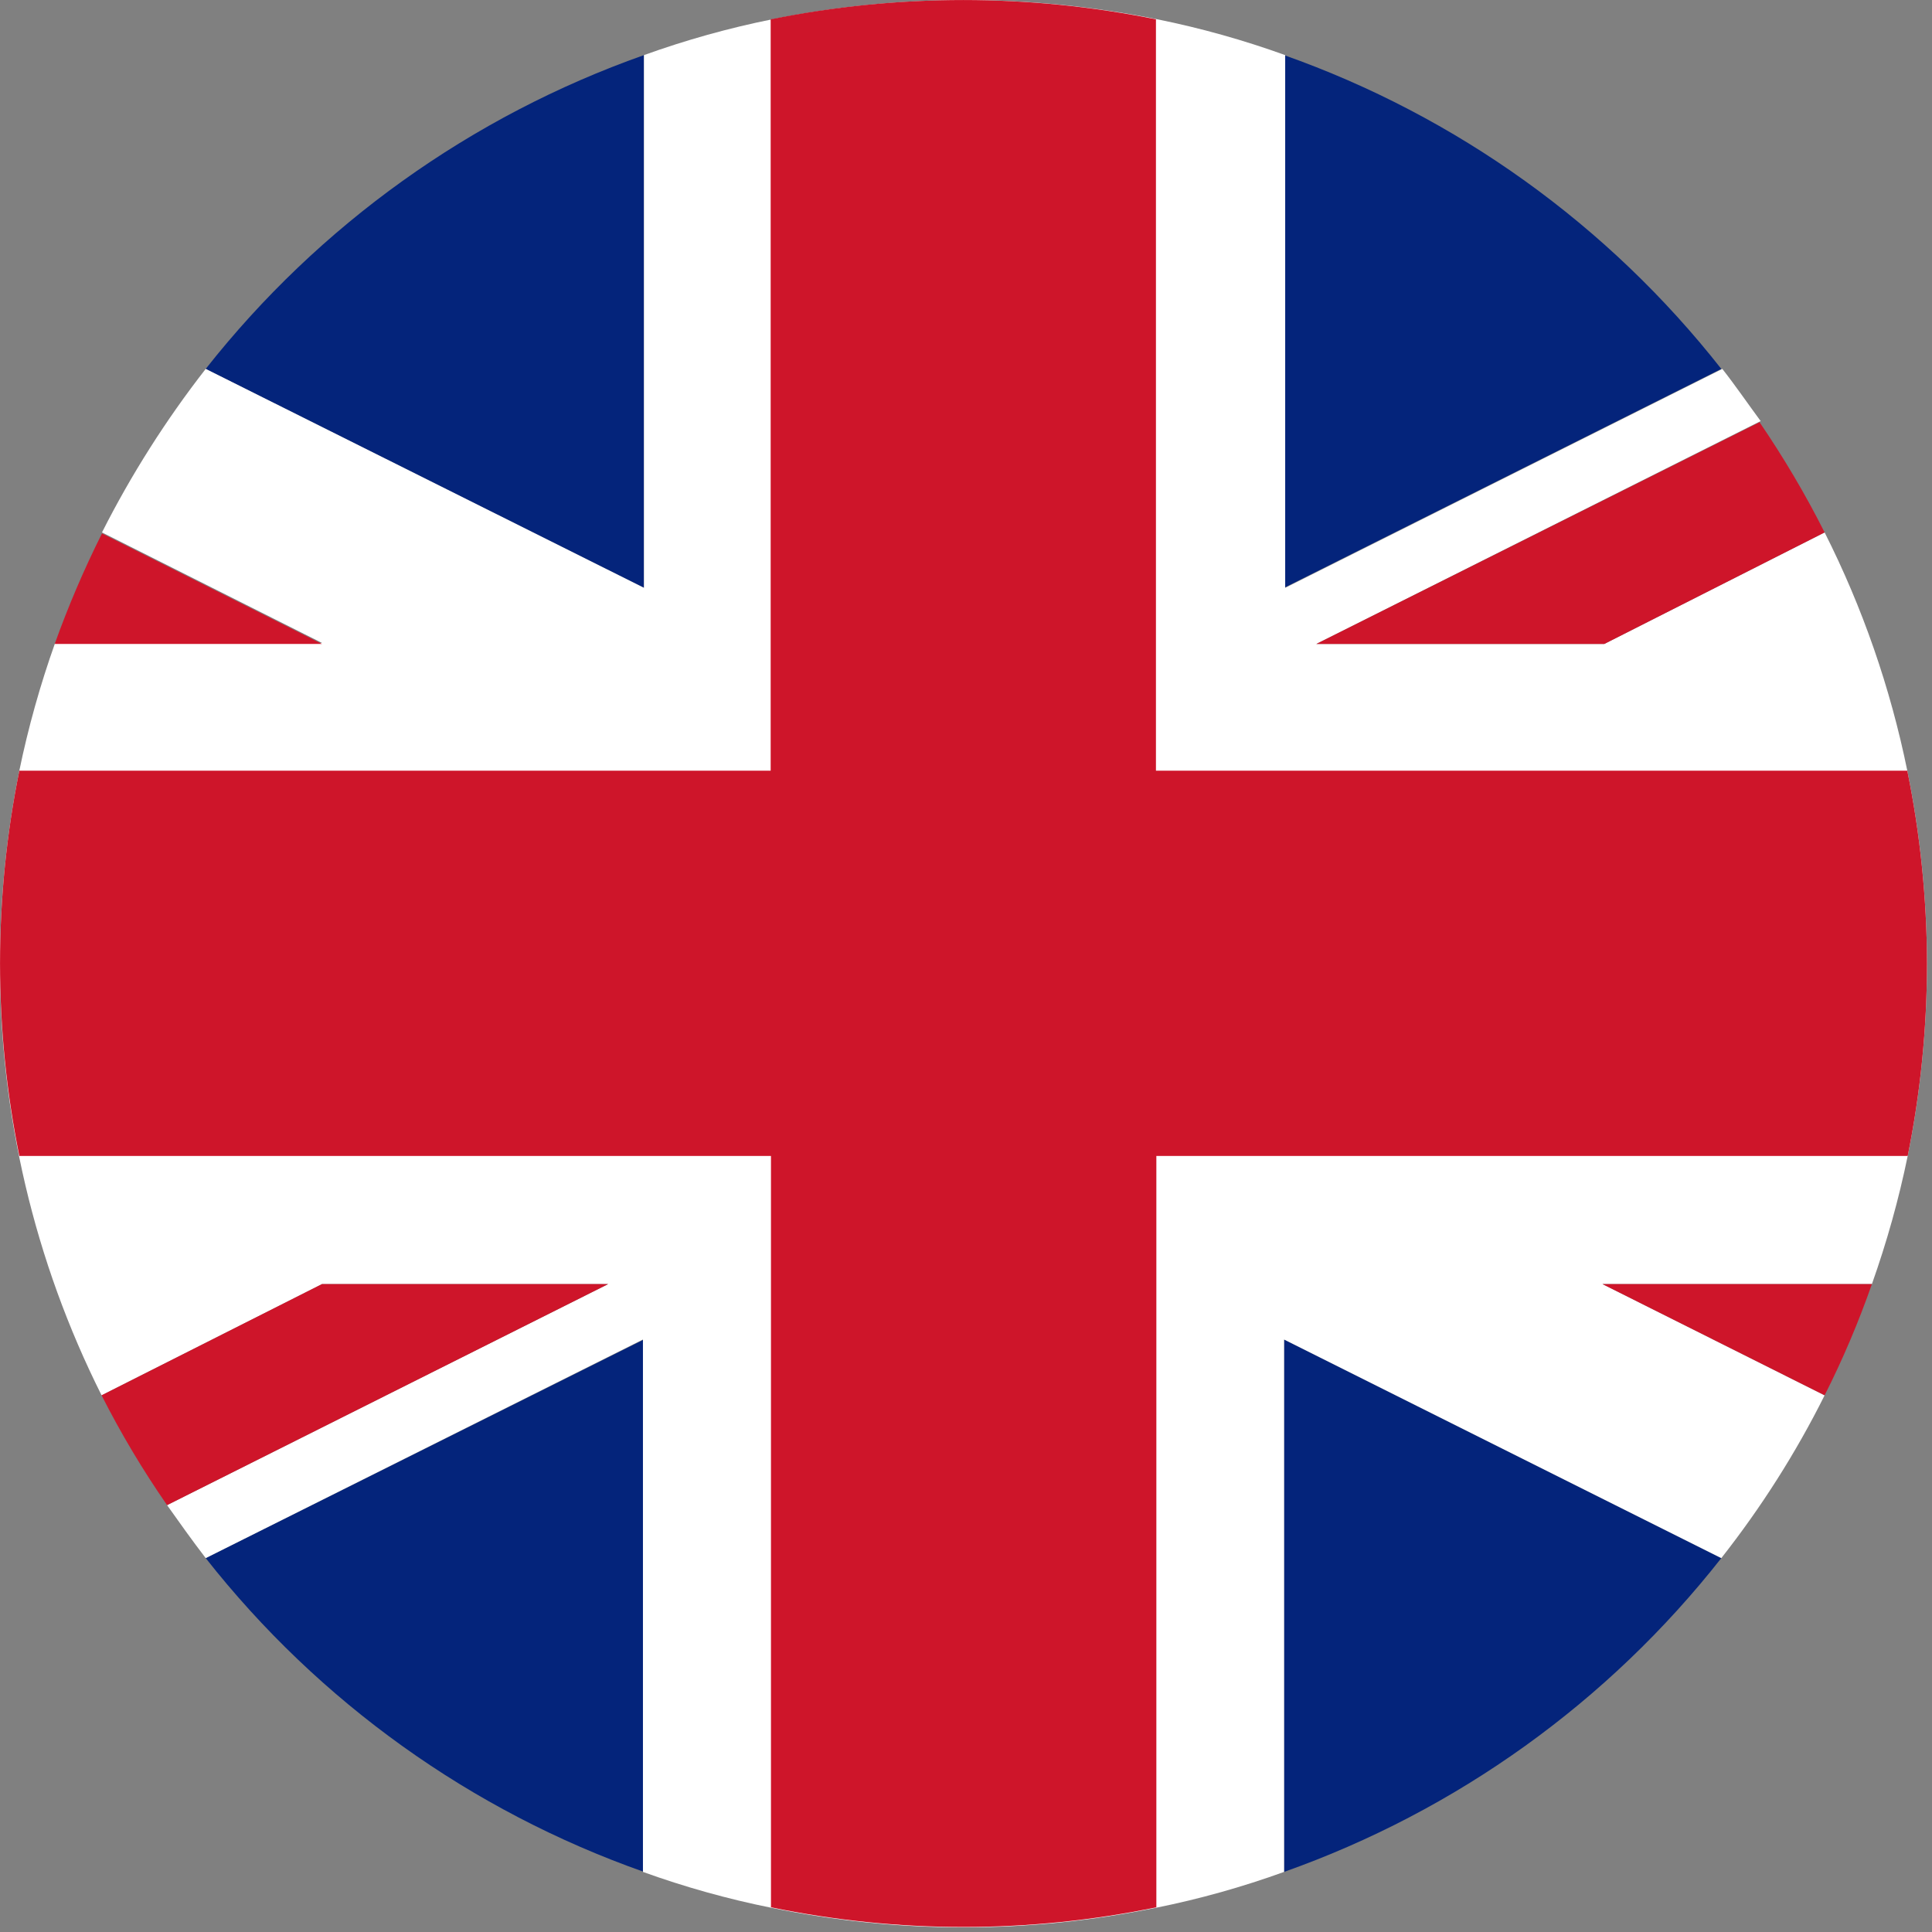 <?xml version="1.0" encoding="UTF-8"?>
<svg width="19px" height="19px" viewBox="0 0 19 19" version="1.1" xmlns="http://www.w3.org/2000/svg" xmlns:xlink="http://www.w3.org/1999/xlink">
    <rect x="0" y="0" width="19" height="19" fill="#808080" stroke="none"/>
    <title>English@3x</title>
    <g id="Page-1" stroke="none" stroke-width="1" fill="none" fill-rule="evenodd">
        <g id="KP_PPP_Flags_Sized_Digital" transform="translate(-163, -51)" fill-rule="nonzero">
            <g id="English" transform="translate(163, 51)">
                <path d="M6.333,0.542 L6.333,5.781 L2.023,3.628 C3.139,2.212 4.634,1.142 6.333,0.542 Z" id="Path" fill="#04247B"></path>
                <path d="M16.928,3.628 L12.628,5.781 L12.628,0.542 C14.325,1.142 15.816,2.213 16.928,3.628 Z" id="Path" fill="#04247B"></path>
                <path d="M6.333,13.173 L6.333,18.409 C4.633,17.81 3.138,16.74 2.023,15.323 L6.333,13.173 Z" id="Path" fill="#04247B"></path>
                <path d="M16.928,15.323 C15.816,16.738 14.325,17.808 12.628,18.409 L12.628,13.173 L16.928,15.323 Z" id="Path" fill="#04247B"></path>
                <path d="M18.951,9.475 C18.95,10.111 18.887,10.745 18.761,11.368 C18.673,11.796 18.555,12.217 18.409,12.628 L15.759,12.628 L17.944,13.722 C17.661,14.289 17.32,14.825 16.928,15.323 L12.628,13.173 L12.628,18.409 C12.219,18.557 11.799,18.675 11.372,18.761 C10.122,19.019 8.832,19.019 7.582,18.761 C7.154,18.675 6.733,18.557 6.323,18.409 L6.323,13.173 L2.023,15.323 C1.893,15.154 1.763,14.971 1.643,14.802 L5.981,12.628 L3.167,12.628 L0.999,13.722 C0.338,12.404 -0.004,10.95 -3.249872e-05,9.475 C0,8.838 0.064,8.203 0.19,7.579 C0.278,7.153 0.396,6.733 0.542,6.323 L3.167,6.323 L1.003,5.236 C1.29,4.668 1.632,4.129 2.023,3.628 L6.333,5.781 L6.333,0.542 C6.744,0.394 7.165,0.276 7.593,0.19 C8.843,-0.063 10.132,-0.063 11.382,0.19 C11.809,0.276 12.229,0.394 12.639,0.542 L12.639,5.781 L16.938,3.628 C17.068,3.793 17.195,3.979 17.315,4.141 L12.945,6.333 L15.777,6.333 L17.944,5.236 C18.318,5.977 18.591,6.765 18.757,7.579 C18.884,8.203 18.949,8.838 18.951,9.475 Z" id="Path" fill="#FFFFFF"></path>
                <path d="M3.167,6.333 L0.538,6.333 C0.671,5.962 0.826,5.599 1.003,5.246 L3.167,6.333 Z" id="Path" fill="#CE152A"></path>
                <path d="M18.409,12.628 C18.278,13.002 18.123,13.368 17.944,13.722 L15.759,12.628 L18.409,12.628 Z" id="Path" fill="#CE152A"></path>
                <path d="M17.944,5.236 L15.777,6.333 L12.945,6.333 L17.304,4.152 C17.541,4.499 17.755,4.861 17.944,5.236 L17.944,5.236 Z" id="Path" fill="#CE152A"></path>
                <path d="M5.981,12.628 L1.643,14.802 C1.404,14.457 1.189,14.097 0.999,13.722 L3.167,12.628 L5.981,12.628 Z" id="Path" fill="#CE152A"></path>
                <path d="M18.951,9.475 C18.95,10.111 18.887,10.745 18.761,11.368 L11.372,11.368 L11.372,18.757 C10.122,19.015 8.832,19.015 7.582,18.757 L7.582,11.368 L0.19,11.368 C-0.063,10.118 -0.063,8.829 0.19,7.579 L7.579,7.579 L7.579,0.19 C8.829,-0.063 10.118,-0.063 11.368,0.19 L11.368,7.579 L18.757,7.579 C18.884,8.203 18.949,8.838 18.951,9.475 Z" id="Path" fill="#CE152A"></path>
            </g>
        </g>
    </g>
</svg>